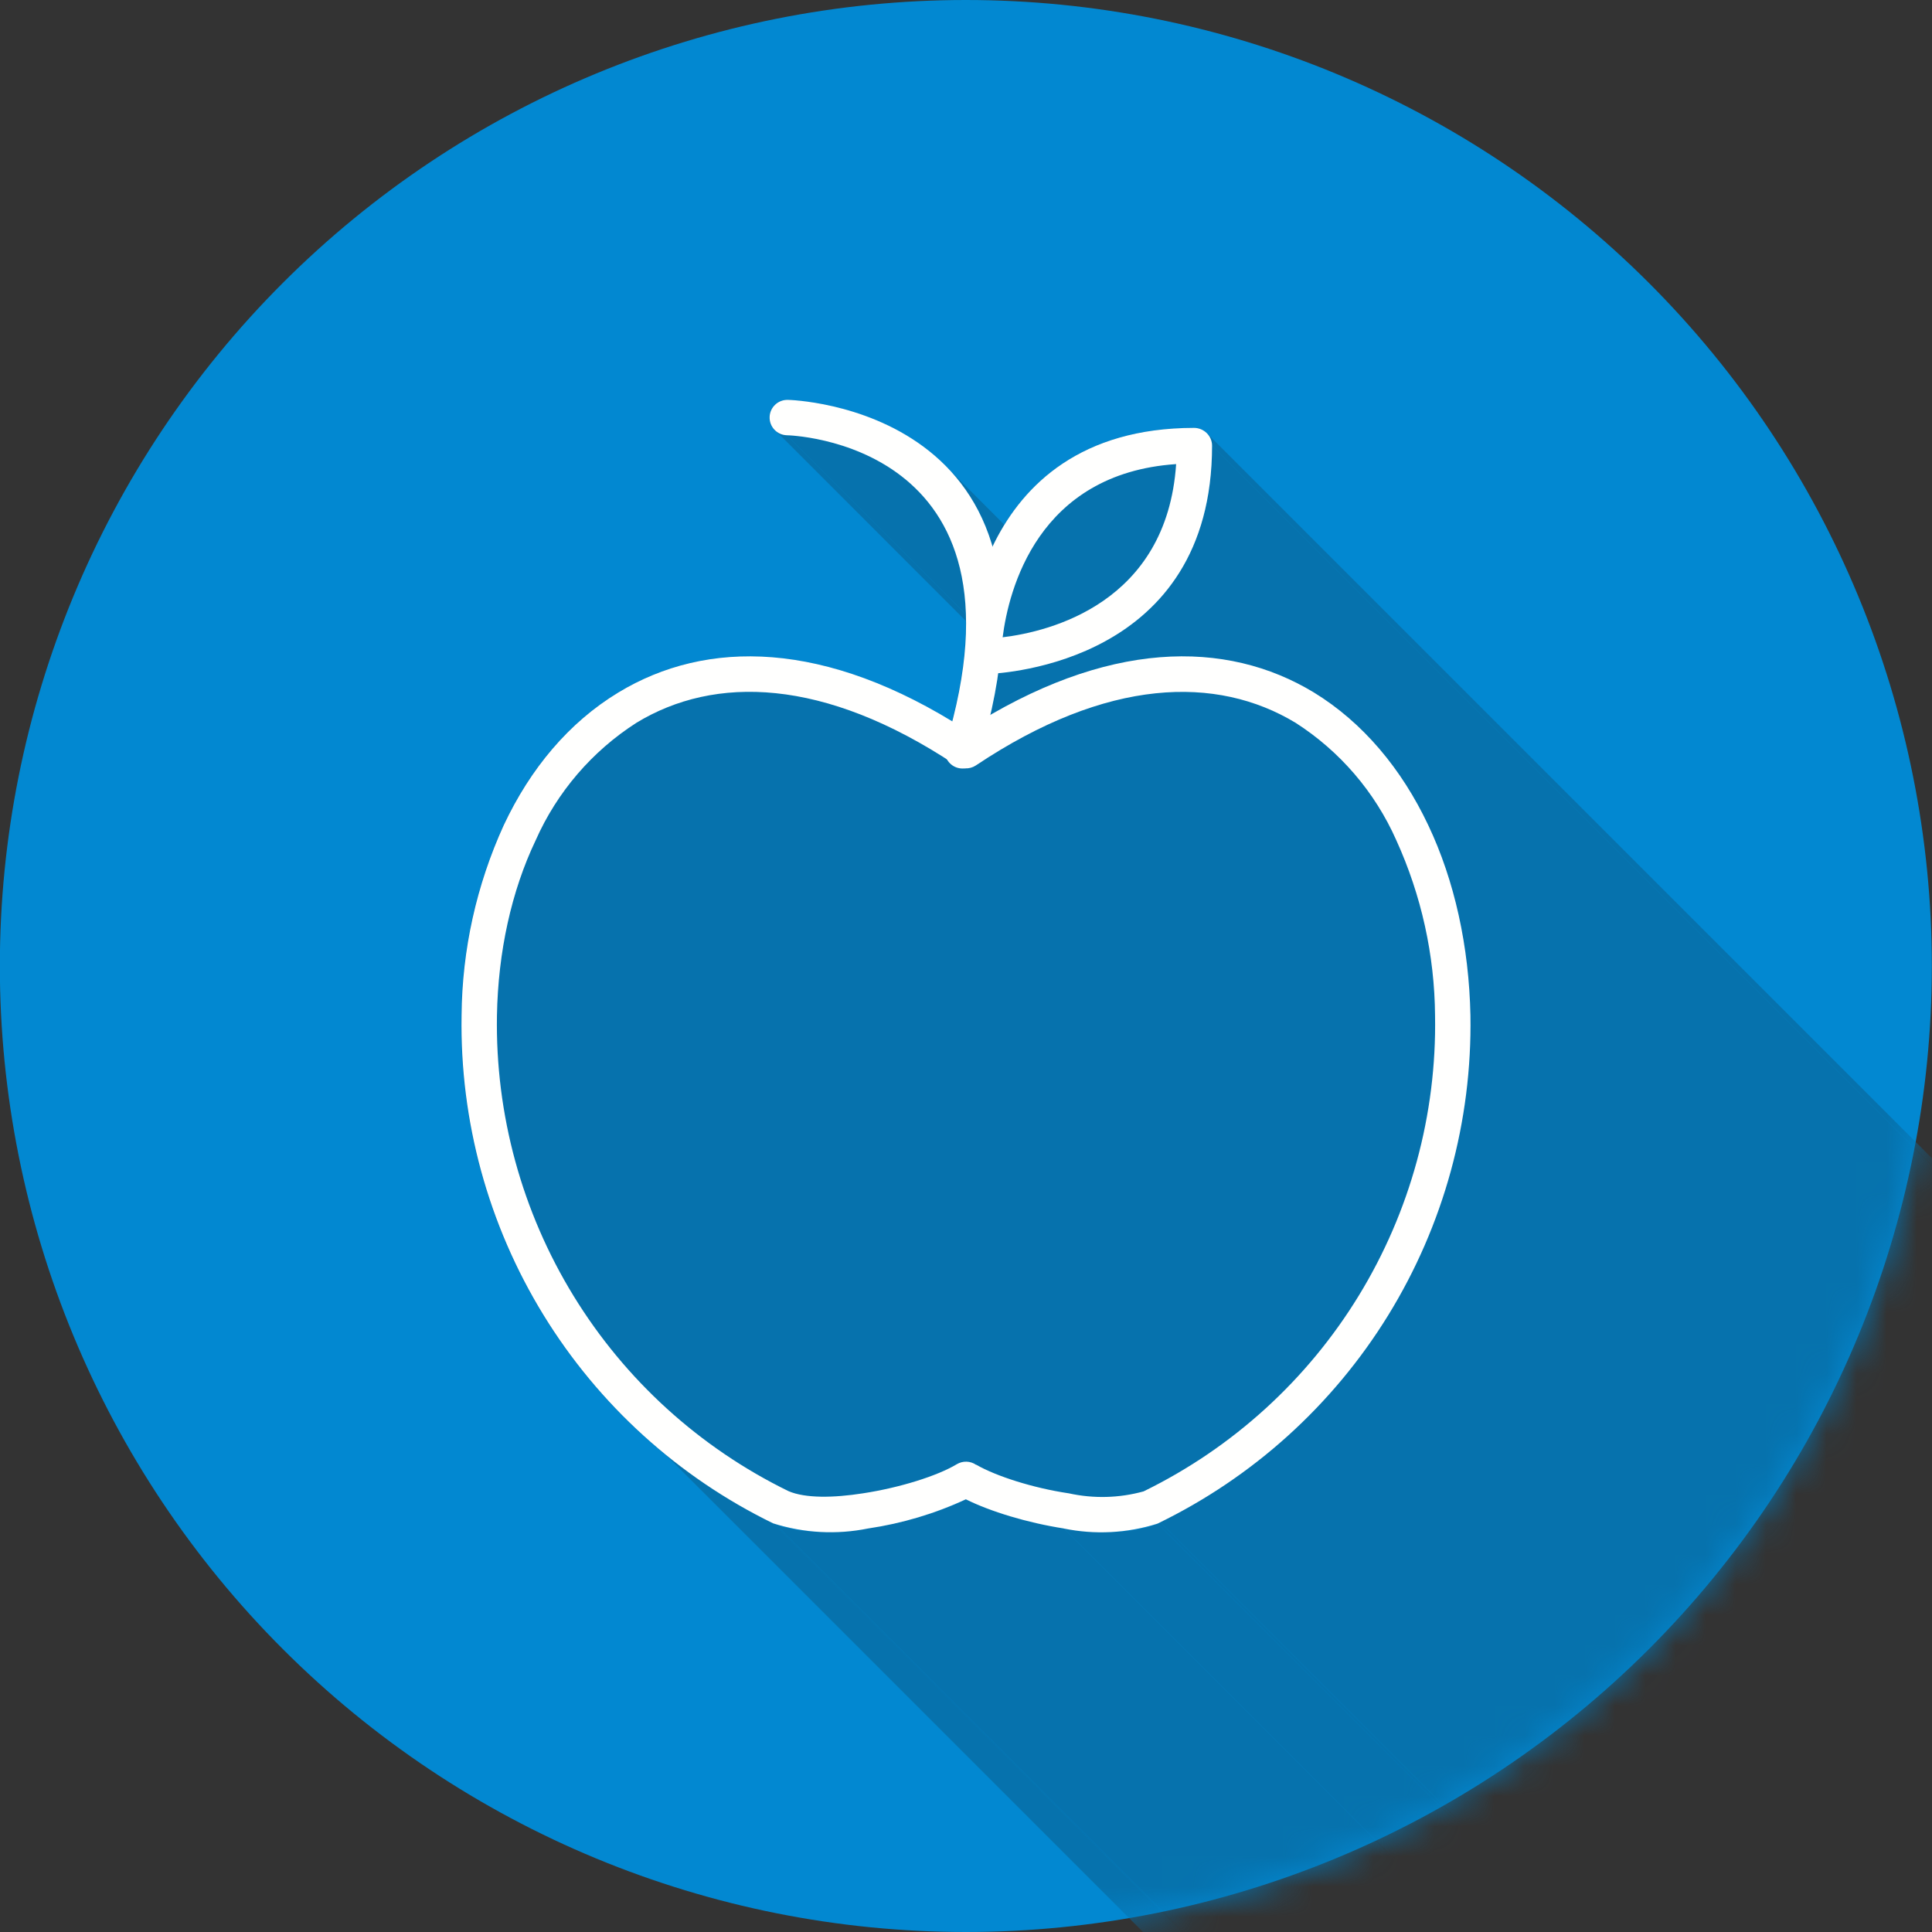 <?xml version="1.0" encoding="UTF-8"?>
<svg xmlns="http://www.w3.org/2000/svg" width="64" height="64" viewBox="0 0 64 64" fill="none">
  <rect x="0" y="0" width="64" height="64" fill="#333333" stroke="none"/>
  <g clip-path="url(#clip0_25_799)">
    <path fill-rule="evenodd" clip-rule="evenodd" d="M31.995 0C40.482 0 48.622 3.371 54.623 9.373C60.624 15.374 63.995 23.513 63.995 32C63.995 40.487 60.624 48.626 54.623 54.627C48.622 60.629 40.482 64 31.995 64C23.508 64 15.369 60.629 9.368 54.627C3.367 48.626 -0.005 40.487 -0.005 32C-0.005 23.513 3.367 15.374 9.368 9.373C15.369 3.371 23.508 0 31.995 0Z" fill="#0288D1"></path>
    <mask id="mask0_25_799" style="mask-type:luminance" maskUnits="userSpaceOnUse" x="-1" y="0" width="65" height="64">
      <path d="M31.995 0C40.482 0 48.622 3.371 54.623 9.373C60.624 15.374 63.995 23.513 63.995 32C63.995 40.487 60.624 48.626 54.623 54.627C48.622 60.629 40.482 64 31.995 64C23.508 64 15.369 60.629 9.368 54.627C3.367 48.626 -0.005 40.487 -0.005 32C-0.005 23.513 3.367 15.374 9.368 9.373C15.369 3.371 23.508 0 31.995 0Z" fill="white"></path>
    </mask>
    <g mask="url(#mask0_25_799)">
      <path fill-rule="evenodd" clip-rule="evenodd" d="M30.608 16.471L66.1 51.963L65.819 51.663L65.519 51.401L65.209 51.157L64.891 50.941L64.572 50.754L64.253 50.594L63.934 50.454L63.625 50.332L63.325 50.238L63.035 50.154L62.763 50.079L62.51 50.032L62.275 49.985L62.078 49.957L61.9 49.938L61.76 49.919H61.647L61.581 49.91H61.563L26.061 14.418H26.155L26.267 14.428L26.408 14.446L26.577 14.465L26.783 14.493L27.017 14.531L27.271 14.587L27.543 14.652L27.833 14.737L28.133 14.84L28.442 14.962L28.761 15.102L29.08 15.262L29.399 15.449L29.717 15.665L30.027 15.899L30.317 16.171L30.608 16.471Z" fill="#0672AD"></path>
      <path fill-rule="evenodd" clip-rule="evenodd" d="M26.061 14.418L61.562 49.91H61.497L61.441 49.891L61.384 49.882L61.337 49.863L61.281 49.835L61.234 49.798L61.197 49.77L61.15 49.732L25.658 14.231L25.695 14.268L25.742 14.306L25.789 14.334L25.836 14.362L25.892 14.39L25.949 14.399L26.005 14.409L26.061 14.418ZM31.498 15.609L66.99 51.11L67.243 51.391L67.468 51.701L67.684 52.029L67.89 52.385L68.068 52.769L68.237 53.172L68.378 53.604L32.876 18.112L32.736 17.68L32.576 17.268L32.398 16.893L32.192 16.537L31.976 16.209L31.742 15.899L31.498 15.609ZM38.351 50.473L73.843 85.965L73.768 86.002L73.693 86.03L73.609 86.049L73.534 86.077L73.449 86.096L73.365 86.124L73.281 86.143L73.187 86.162L73.103 86.171L73.009 86.19L72.915 86.199L72.821 86.208L72.728 86.218L72.624 86.227L72.531 86.237H72.334L72.231 86.246H72.128L72.024 86.237H71.809L71.706 86.227L71.603 86.218H71.49L71.387 86.208L71.275 86.19L71.171 86.18L71.059 86.171L70.946 86.152L70.843 86.143L70.731 86.124L35.239 50.632L35.351 50.651L35.454 50.66L35.567 50.679L35.67 50.688L35.782 50.698L35.886 50.707L35.998 50.716L36.101 50.726L36.214 50.735H36.317L36.42 50.744H36.935L37.039 50.735H37.132L37.236 50.726L37.329 50.716L37.423 50.707L37.517 50.688L37.611 50.679L37.695 50.66L37.789 50.641L37.873 50.623L37.957 50.604L38.042 50.585L38.117 50.557L38.201 50.529L38.276 50.501L38.351 50.473Z" fill="#0672AD"></path>
      <path fill-rule="evenodd" clip-rule="evenodd" d="M38.436 50.426L73.928 85.927H73.918L73.909 85.936L73.9 85.946H73.89L73.881 85.955H73.862L73.853 85.965L73.843 85.974L38.351 50.473L38.37 50.463L38.389 50.454L38.407 50.444L38.426 50.435L38.436 50.426ZM35.239 50.632L70.731 86.124L70.618 86.105L70.506 86.087L70.394 86.068L70.281 86.049L70.168 86.021L70.056 86.002L69.944 85.974L69.831 85.955L69.719 85.927L69.606 85.899L69.503 85.871L69.39 85.843L69.278 85.815L69.175 85.787L69.062 85.758L68.959 85.721L68.856 85.693L68.753 85.655L68.65 85.627L68.547 85.59L68.453 85.561L68.359 85.524L68.256 85.487L68.162 85.458L68.078 85.421L67.984 85.383L67.9 85.346L67.816 85.308L67.731 85.271L67.647 85.233L67.572 85.196L67.497 85.158L31.995 49.666L32.07 49.704L32.155 49.741L32.23 49.779L32.314 49.816L32.398 49.854L32.492 49.891L32.577 49.919L32.67 49.957L32.764 49.995L32.858 50.032L32.961 50.06L33.055 50.098L33.158 50.135L33.261 50.163L33.364 50.201L33.467 50.229L33.57 50.257L33.683 50.294L33.786 50.323L33.898 50.351L34.002 50.379L34.114 50.407L34.227 50.435L34.339 50.454L34.452 50.482L34.564 50.51L34.676 50.529L34.789 50.548L34.901 50.576L35.014 50.594L35.127 50.613L35.239 50.632ZM31.995 49.666L67.497 85.158L67.412 85.196L67.337 85.233L67.253 85.271L67.178 85.308L67.084 85.346L67 85.383L66.915 85.421L66.822 85.458L66.728 85.487L66.634 85.524L66.531 85.561L66.437 85.59L66.334 85.627L66.231 85.655L66.128 85.693L66.025 85.721L65.922 85.758L65.809 85.787L65.706 85.815L65.594 85.843L65.491 85.871L65.378 85.899L65.266 85.927L65.153 85.955L65.041 85.974L64.928 86.002L64.816 86.021L64.703 86.049L64.591 86.068L64.478 86.087L64.366 86.105L64.253 86.124L28.761 50.632L28.874 50.613L28.986 50.594L29.099 50.576L29.211 50.548L29.324 50.529L29.436 50.51L29.549 50.482L29.661 50.454L29.774 50.435L29.886 50.407L29.989 50.379L30.102 50.351L30.214 50.323L30.317 50.294L30.43 50.257L30.533 50.229L30.636 50.201L30.739 50.163L30.842 50.135L30.936 50.098L31.039 50.06L31.133 50.032L31.236 49.995L31.32 49.957L31.414 49.919L31.508 49.891L31.592 49.854L31.677 49.816L31.761 49.779L31.845 49.741L31.92 49.704L31.995 49.666ZM28.761 50.632L64.253 86.124L64.15 86.143L64.037 86.152L63.934 86.171L63.822 86.18L63.719 86.19L63.616 86.199L63.503 86.208L63.4 86.218L63.297 86.227L63.194 86.237H62.988L62.885 86.246H62.781L62.688 86.237H62.491L62.388 86.227L62.294 86.218H62.2L62.106 86.208L62.013 86.19L61.928 86.18L61.834 86.162L61.75 86.152L61.666 86.133L61.581 86.115L61.497 86.087L61.413 86.068L61.338 86.04L61.263 86.011L61.188 85.983L25.696 50.491L25.771 50.52L25.846 50.548L25.921 50.576L26.005 50.594L26.08 50.613L26.164 50.632L26.258 50.651L26.343 50.669L26.427 50.688L26.521 50.698L26.614 50.707L26.708 50.716L26.802 50.726L26.896 50.735L26.989 50.745H27.599L27.702 50.735H27.805L27.908 50.726L28.011 50.716L28.114 50.707L28.227 50.698L28.33 50.688L28.442 50.679L28.546 50.66L28.649 50.641L28.761 50.632ZM25.611 50.454L61.113 85.955L60.428 85.599L59.782 85.224L59.153 84.83L58.553 84.418L57.972 83.996L57.419 83.555L21.918 48.054L22.48 48.495L23.052 48.926L23.661 49.338L24.29 49.723L24.936 50.098L25.611 50.454Z" fill="#0672AD"></path>
      <path fill-rule="evenodd" clip-rule="evenodd" d="M25.695 50.491L61.188 85.983H61.169L61.159 85.974H61.15L61.141 85.965L61.122 85.955L25.611 50.463L25.63 50.472H25.649L25.667 50.482H25.677L25.695 50.491ZM40.151 14.765L75.643 50.257L75.634 50.838L75.587 51.391L75.512 51.907L75.409 52.404L75.287 52.872L75.137 53.304L74.959 53.716L74.771 54.1L74.565 54.457L74.34 54.794L74.096 55.113L73.843 55.404L73.581 55.675L73.299 55.919L73.018 56.144L72.728 56.36L72.427 56.547L72.137 56.725L71.837 56.885L71.537 57.025L71.237 57.147L70.937 57.26L70.646 57.363L70.365 57.447L70.093 57.522L69.831 57.588L69.578 57.644L69.343 57.691L69.118 57.728L68.912 57.757L68.725 57.785L68.556 57.803L33.064 22.302L33.233 22.283L33.42 22.265L33.626 22.236L33.851 22.199L34.086 22.152L34.339 22.096L34.601 22.03L34.873 21.955L35.154 21.871L35.445 21.768L35.736 21.655L36.036 21.533L36.336 21.383L36.636 21.233L36.935 21.055L37.236 20.868L37.526 20.652L37.807 20.427L38.079 20.174L38.351 19.912L38.604 19.621L38.839 19.302L39.063 18.965L39.279 18.608L39.467 18.224L39.635 17.812L39.785 17.371L39.917 16.912L40.02 16.415L40.085 15.89L40.132 15.346L40.151 14.765ZM33.064 22.302L68.556 57.803V57.841L68.546 57.878L68.537 57.925V57.963L68.528 58.01L68.518 58.047V58.094L68.509 58.132L68.5 58.178L68.49 58.216L68.481 58.263V58.3L68.472 58.347L68.462 58.385L68.453 58.431L68.443 58.469L68.434 58.516V58.563L68.425 58.6L68.415 58.647L68.406 58.685L68.397 58.731L68.387 58.778L68.378 58.825L68.368 58.863L68.359 58.91L68.35 58.956L68.34 58.994L68.331 59.041L68.322 59.088L68.312 59.135L68.303 59.181L32.801 23.68L32.811 23.633L32.82 23.596L32.839 23.549L32.848 23.502L32.858 23.455L32.867 23.418L32.876 23.371L32.886 23.324L32.895 23.286L32.904 23.239L32.914 23.193V23.155L32.923 23.108L32.933 23.061L32.942 23.024L32.951 22.977L32.961 22.93L32.97 22.893L32.98 22.846V22.808L32.989 22.761L32.998 22.724L33.008 22.677L33.017 22.64V22.593L33.026 22.555L33.036 22.508V22.471L33.045 22.433L33.054 22.386V22.349L33.064 22.302Z" fill="#0672AD"></path>
      <path fill-rule="evenodd" clip-rule="evenodd" d="M47.313 27.336L82.805 62.828L82.89 63.006L82.965 63.175L83.04 63.353L83.115 63.531L83.189 63.719L83.255 63.897L83.321 64.085L83.386 64.272L83.452 64.459L83.508 64.647L83.564 64.834L83.621 65.031L83.668 65.219L83.724 65.416L83.771 65.612L83.818 65.809L83.855 66.006L83.902 66.213L83.939 66.409L83.968 66.616L84.005 66.822L84.033 67.028L84.061 67.234L84.09 67.441L84.108 67.647L84.136 67.853L84.146 68.069L84.165 68.275L84.174 68.49L84.193 68.697V68.912L84.202 69.128L48.71 33.636L48.701 33.42L48.691 33.205L48.682 32.989L48.672 32.783L48.654 32.567L48.635 32.361L48.616 32.155L48.597 31.939L48.569 31.733L48.541 31.527L48.513 31.32L48.476 31.124L48.438 30.917L48.401 30.711L48.363 30.514L48.316 30.317L48.279 30.12L48.232 29.924L48.176 29.727L48.129 29.53L48.072 29.342L48.016 29.155L47.951 28.958L47.894 28.771L47.829 28.583L47.763 28.405L47.688 28.218L47.623 28.039L47.547 27.861L47.472 27.683L47.388 27.505L47.313 27.336ZM40.02 14.39L75.512 49.882L75.549 49.929L75.577 49.976L75.596 50.032L75.615 50.079L75.634 50.135L75.643 50.191V50.257L40.151 14.765V14.699L40.142 14.643L40.123 14.587L40.104 14.531L40.076 14.484L40.048 14.437L40.02 14.39Z" fill="#0672AD"></path>
      <path fill-rule="evenodd" clip-rule="evenodd" d="M45.57 24.674L81.071 60.166L81.193 60.306L81.305 60.447L81.418 60.588L81.54 60.728L81.643 60.878L81.755 61.028L81.858 61.178L81.971 61.338L82.074 61.497L82.168 61.656L82.271 61.816L82.365 61.975L82.458 62.144L82.552 62.313L82.636 62.481L82.721 62.65L82.805 62.828L47.313 27.336L47.229 27.158L47.145 26.989L47.051 26.821L46.966 26.652L46.873 26.483L46.77 26.324L46.676 26.155L46.573 25.996L46.469 25.846L46.366 25.686L46.263 25.536L46.151 25.386L46.038 25.236L45.926 25.086L45.813 24.946L45.691 24.805L45.57 24.674ZM48.71 33.636L84.202 69.128V69.7L84.183 70.281L84.146 70.872L84.09 71.453L84.015 72.043L83.921 72.634L83.808 73.225L83.668 73.815L83.518 74.406L83.34 74.987L83.143 75.578L82.927 76.159L82.693 76.731L82.43 77.302L82.149 77.874L81.849 78.437L81.53 78.99L81.183 79.534L80.818 80.068L80.424 80.593L80.012 81.118L79.58 81.624L79.121 82.112L78.634 82.599L78.127 83.068L77.602 83.527L77.049 83.968L76.477 84.39L75.877 84.802L75.249 85.196L74.603 85.571L73.928 85.927L38.435 50.426L39.111 50.069L39.757 49.694L40.386 49.301L40.985 48.898L41.557 48.466L42.11 48.026L42.635 47.576L43.142 47.107L43.62 46.62L44.079 46.123L44.52 45.617L44.932 45.101L45.316 44.576L45.691 44.032L46.029 43.489L46.357 42.935L46.657 42.373L46.938 41.81L47.201 41.239L47.435 40.657L47.651 40.076L47.848 39.495L48.026 38.904L48.176 38.314L48.316 37.733L48.429 37.142L48.523 36.551L48.598 35.961L48.654 35.37L48.691 34.789L48.71 34.208V33.636Z" fill="#0672AD"></path>
      <path fill-rule="evenodd" clip-rule="evenodd" d="M43.517 22.939C45.148 23.933 46.423 25.471 47.313 27.336C48.185 29.174 48.663 31.349 48.71 33.636C48.768 37.139 47.822 40.586 45.985 43.569C44.148 46.552 41.496 48.947 38.342 50.473C37.335 50.791 36.264 50.846 35.23 50.632C34.02 50.444 32.792 50.069 31.986 49.666C30.96 50.142 29.87 50.467 28.752 50.632C27.704 50.845 26.62 50.786 25.602 50.463C22.459 48.931 19.818 46.534 17.989 43.553C16.161 40.573 15.221 37.132 15.28 33.636C15.298 31.461 15.774 29.315 16.677 27.336C17.558 25.461 18.833 23.933 20.474 22.939C23.286 21.233 27.074 21.177 31.536 23.896C33.936 14.578 26.08 14.418 26.052 14.418C25.896 14.413 25.749 14.347 25.643 14.233C25.537 14.12 25.48 13.969 25.485 13.813C25.49 13.658 25.556 13.511 25.669 13.405C25.783 13.298 25.934 13.241 26.089 13.246C26.117 13.246 31.489 13.368 32.867 18.112C33.805 16.171 35.679 14.174 39.542 14.174C39.87 14.174 40.142 14.437 40.142 14.765C40.142 21.14 34.723 22.143 33.055 22.302C32.986 22.765 32.899 23.225 32.792 23.68C37.104 21.186 40.77 21.28 43.507 22.939H43.517Z" fill="#0672AD"></path>
    </g>
    <path d="M32.342 48.523C32.998 48.898 34.208 49.291 35.408 49.469C36.226 49.649 37.075 49.627 37.883 49.404L37.901 49.395C40.838 47.956 43.304 45.711 45.01 42.922C46.717 40.132 47.594 36.915 47.538 33.645C47.523 31.639 47.085 29.659 46.254 27.833C45.547 26.237 44.386 24.884 42.917 23.943C40.311 22.368 36.683 22.443 32.324 25.358C32.221 25.425 32.099 25.459 31.977 25.453C31.854 25.448 31.736 25.405 31.639 25.33C27.289 22.443 23.671 22.368 21.083 23.943C19.614 24.884 18.453 26.237 17.746 27.833C16.94 29.52 16.499 31.536 16.462 33.645C16.408 36.917 17.288 40.136 18.998 42.925C20.708 45.715 23.178 47.959 26.118 49.395C26.68 49.638 27.617 49.62 28.583 49.469C29.811 49.282 31.058 48.888 31.695 48.504C31.792 48.446 31.904 48.417 32.017 48.42C32.13 48.423 32.24 48.459 32.333 48.523H32.342ZM35.239 50.632C34.03 50.444 32.802 50.069 31.995 49.666C30.969 50.142 29.88 50.467 28.761 50.632C27.714 50.845 26.63 50.786 25.611 50.463C22.468 48.931 19.827 46.534 17.999 43.553C16.171 40.573 15.231 37.132 15.29 33.636C15.307 31.461 15.784 29.315 16.687 27.336C17.568 25.461 18.843 23.933 20.483 22.94C23.39 21.177 27.336 21.177 31.995 24.177C36.664 21.177 40.62 21.177 43.526 22.94C45.148 23.933 46.432 25.471 47.313 27.336C48.185 29.174 48.663 31.349 48.71 33.636C48.768 37.139 47.823 40.586 45.986 43.569C44.148 46.552 41.496 48.947 38.342 50.473C37.335 50.791 36.264 50.846 35.23 50.632H35.239Z" fill="#FFFFFE"></path>
    <path d="M26.099 13.246C26.022 13.244 25.945 13.257 25.873 13.284C25.801 13.311 25.735 13.352 25.679 13.405C25.565 13.511 25.499 13.658 25.494 13.813C25.489 13.969 25.546 14.12 25.652 14.233C25.759 14.347 25.906 14.413 26.061 14.418C26.089 14.418 34.395 14.587 31.32 24.702C31.276 24.851 31.292 25.012 31.366 25.149C31.439 25.286 31.565 25.388 31.714 25.433C31.863 25.478 32.024 25.462 32.161 25.388C32.298 25.314 32.4 25.189 32.445 25.039C35.951 13.462 26.127 13.246 26.099 13.246Z" fill="#FFFFFE"></path>
    <path d="M38.961 15.374C34.367 15.684 33.411 19.555 33.214 21.111C34.77 20.924 38.651 19.977 38.961 15.374ZM31.986 21.749C31.986 21.683 32.061 14.184 39.551 14.174C39.879 14.174 40.151 14.437 40.151 14.765C40.151 21.908 33.326 22.311 32.642 22.33H32.567C32.412 22.328 32.264 22.264 32.156 22.154C32.047 22.043 31.986 21.904 31.986 21.749Z" fill="#FFFFFE"></path>
  </g>
  <defs>
    <clipPath id="clip0_25_799">
      <rect width="64" height="64" fill="white"></rect>
    </clipPath>
  </defs>
</svg>
